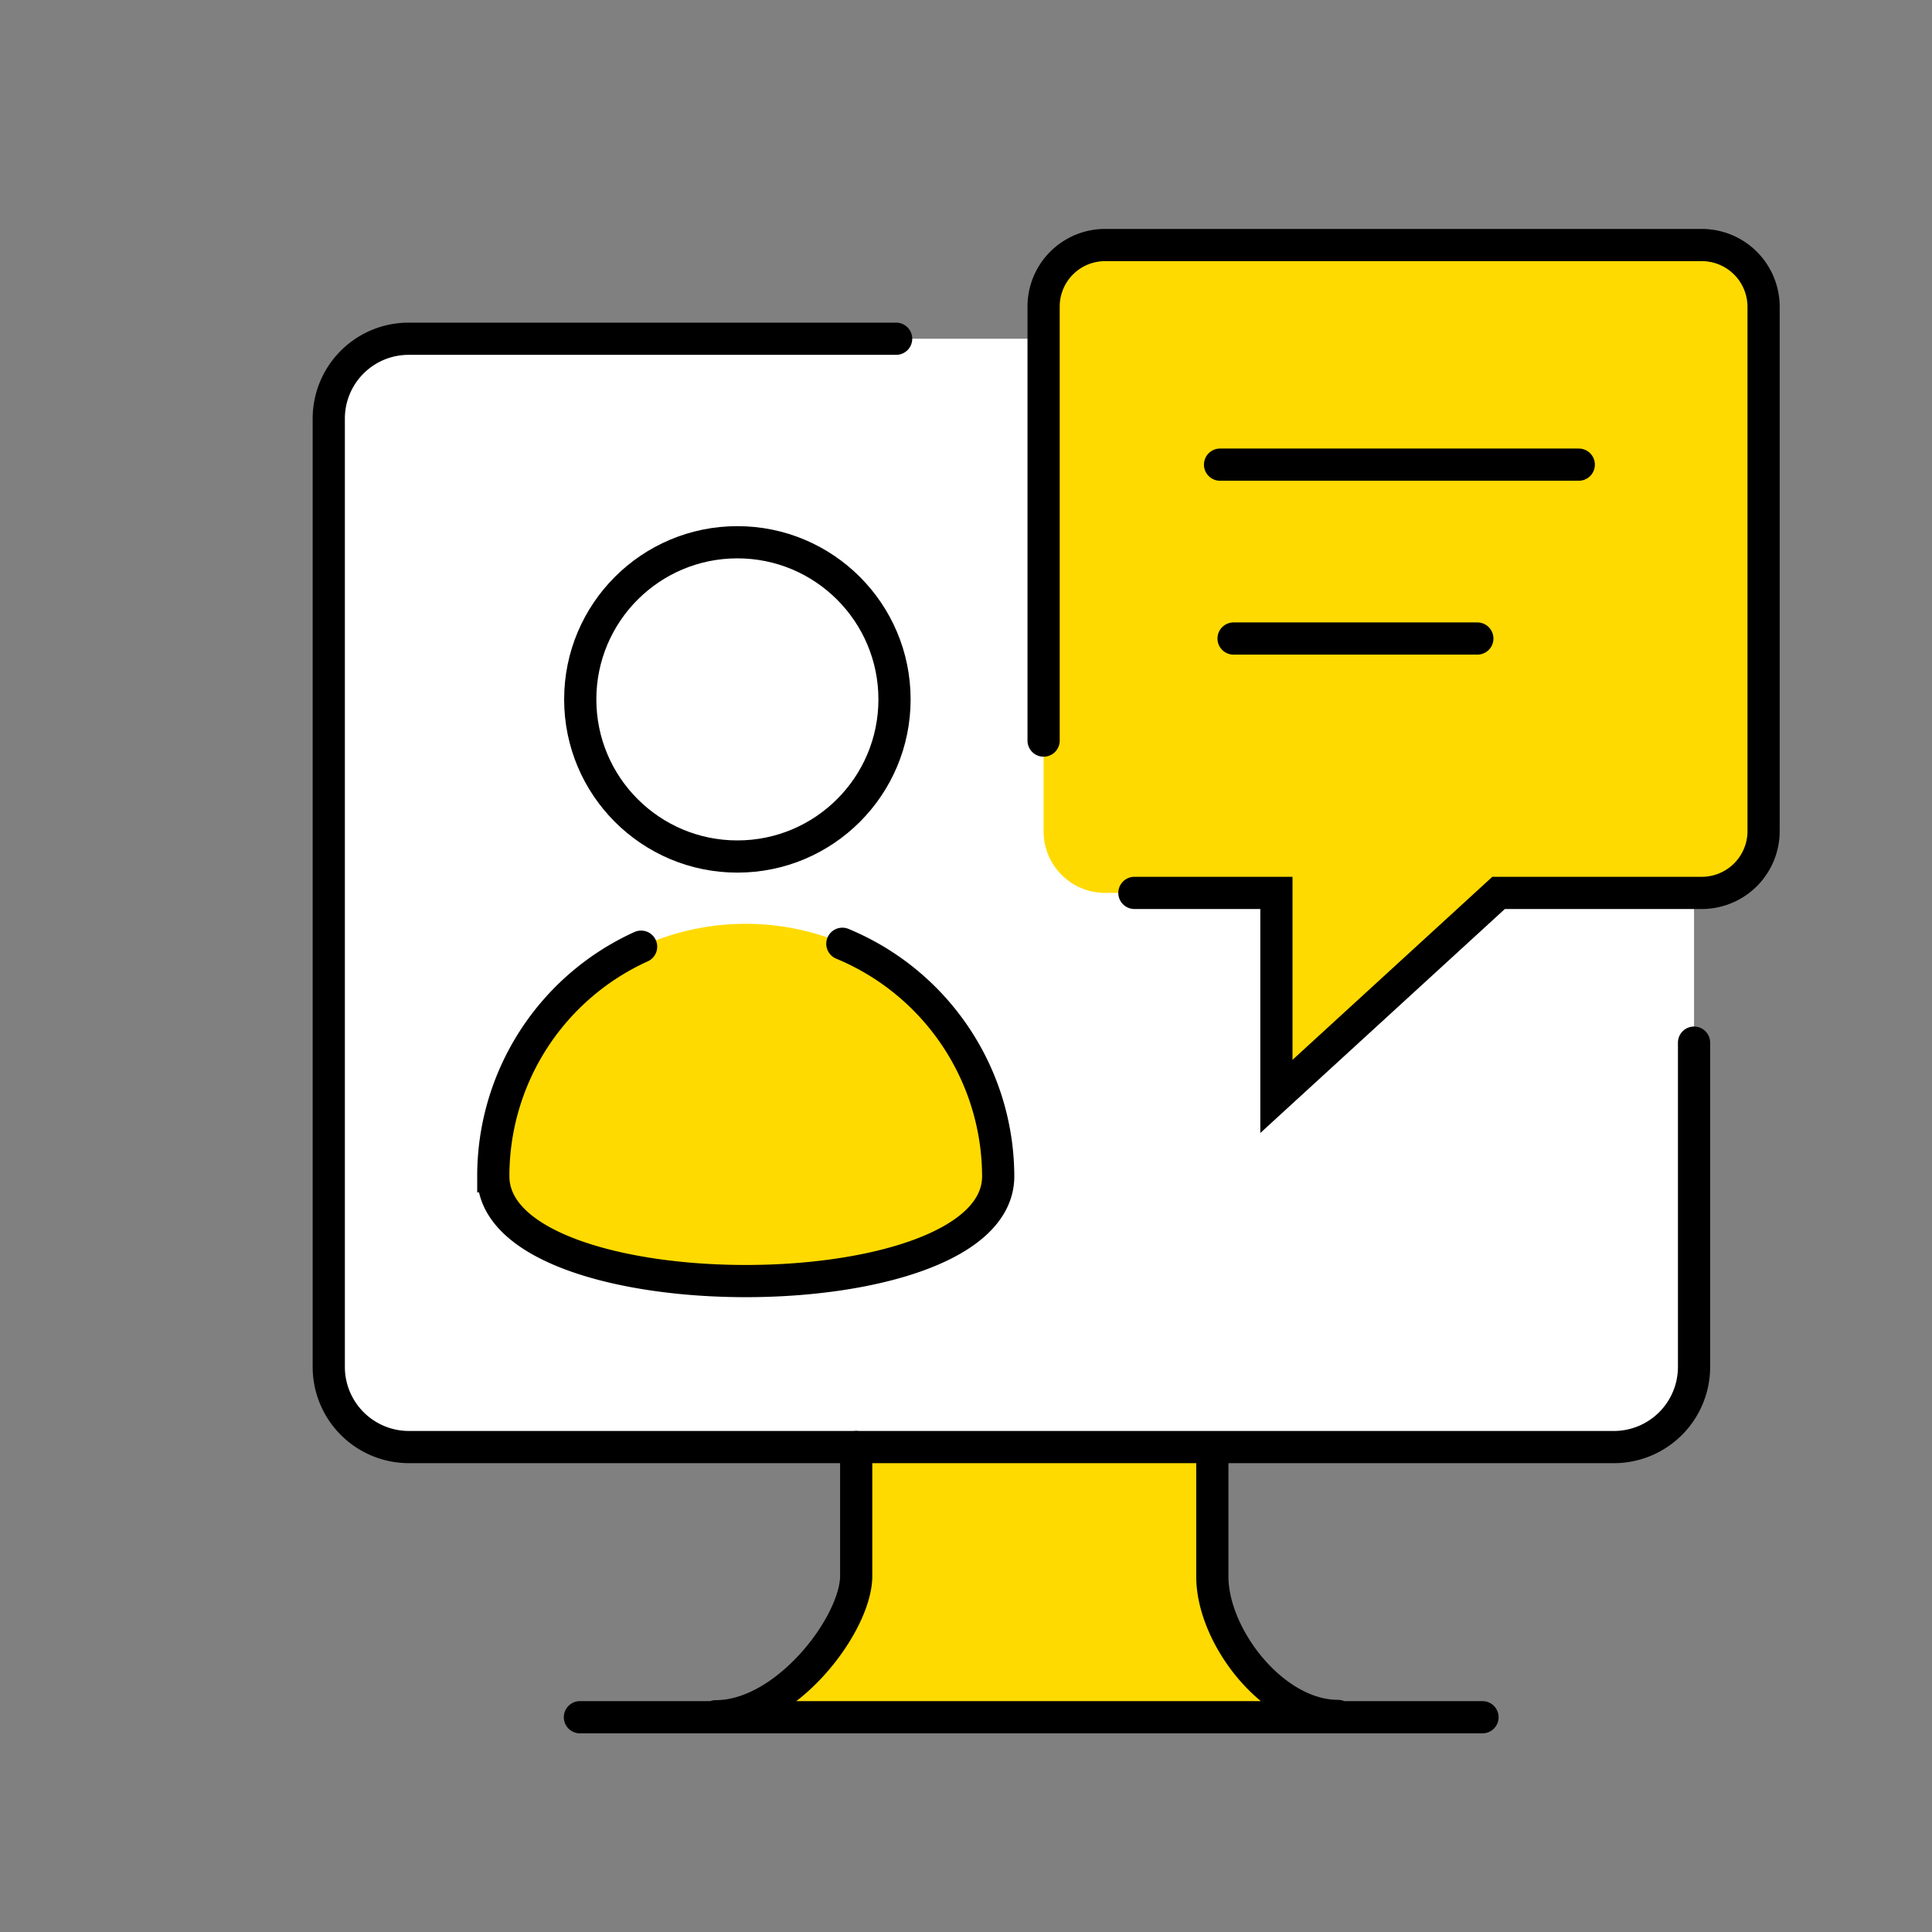<svg xmlns="http://www.w3.org/2000/svg" viewBox="0 0 60 60"><rect x="0" y="0" width="60" height="60" fill="#808080" stroke="none"/><defs><style>.cls-4{fill:none;stroke:#000;stroke-linecap:round;stroke-miterlimit:10}</style></defs><path fill="none" d="M0 0h60v60H0z" id="AREA"/><rect x="10.21" y="10.52" width="42.4" height="34.42" rx="2.48" fill="#fff" id="白"/><path d="M52.86 27.73h-6.32l-6.9 6.32v-6.32h-5.32a1.91 1.91 0 01-1.91-1.92V9.52a1.91 1.91 0 011.91-1.91h18.54a1.92 1.92 0 011.91 1.91v16.29a1.92 1.92 0 01-1.91 1.92zM31 36.53c0 4.34-15.68 4.34-15.68 0a7.84 7.84 0 0115.68 0zm-4.41 8.41v4c0 1.49-2.16 4.36-4.36 4.36h19.32c-2 0-3.9-2.46-3.9-4.33v-4z" fill="#ffda00" id="カラー"/><g id="線"><path class="cls-4" d="M32.41 23V9.52a1.91 1.91 0 011.91-1.91h18.54a1.92 1.92 0 011.91 1.91v16.29a1.92 1.92 0 01-1.91 1.92h-6.32l-6.9 6.32v-6.32h-4.41m2.66-13.3h11.14m-10.72 5.4h7.57"/><path class="cls-4" d="M52.61 32.38v10.07a2.49 2.49 0 01-2.48 2.49H12.69a2.49 2.49 0 01-2.48-2.49V13a2.48 2.48 0 012.48-2.48h15.14"/><circle class="cls-4" cx="22.9" cy="21.72" r="4.88"/><path class="cls-4" d="M26.16 29.31A7.84 7.84 0 0131 36.53c0 4.34-15.68 4.34-15.68 0a7.82 7.82 0 014.59-7.13m-1.9 23.93h28.03m-4.49-.04c-2 0-3.9-2.46-3.9-4.33v-4m-11.06-.02v4c0 1.49-2.16 4.36-4.36 4.36"/></g></svg>